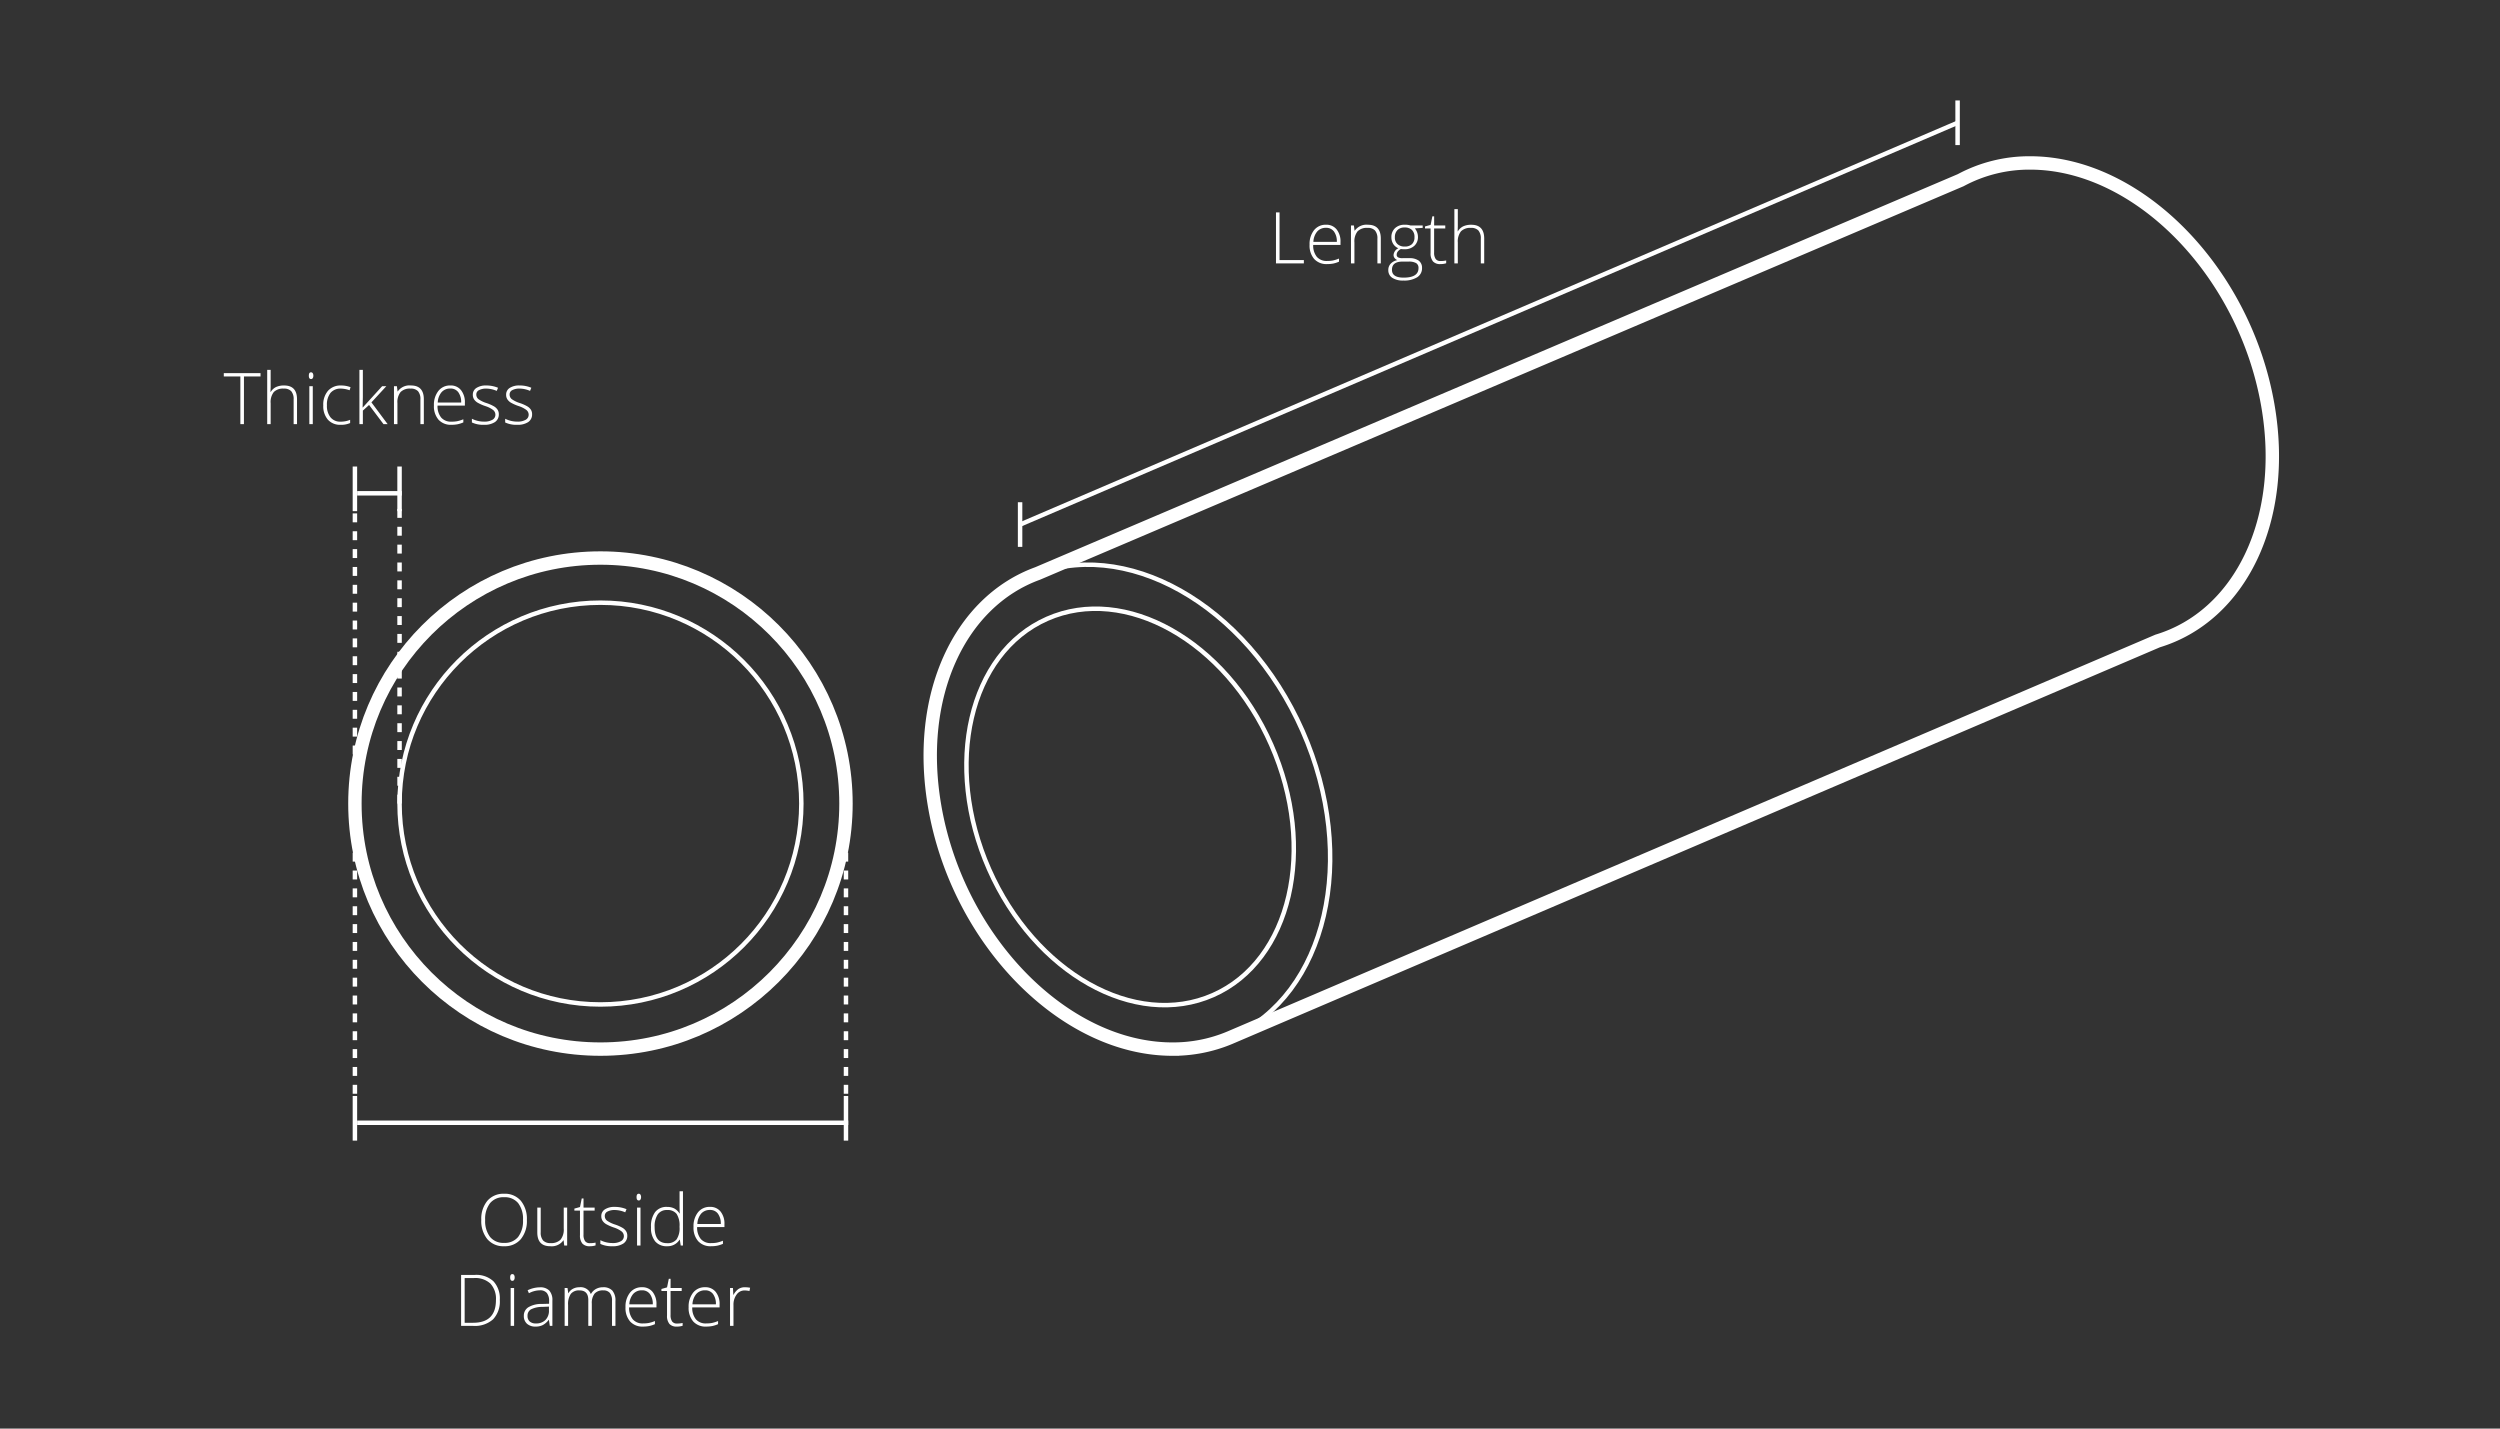 <svg xmlns="http://www.w3.org/2000/svg" viewBox="0 0 560 320">
  <rect x="0" y="0" width="560" height="320" fill="#333333" stroke="none"/>
  <defs>
    <style>
      .cls-1, .cls-2, .cls-3, .cls-4 {
        fill: none;
      }

      .cls-2, .cls-3, .cls-4 {
        stroke: #fff;
        stroke-miterlimit: 10;
      }

      .cls-3 {
        stroke-width: 3px;
      }

      .cls-4 {
        stroke-dasharray: 2 2;
      }

      .cls-5 {
        fill: #fff;
      }
    </style>
  </defs>
  <g id="Group_2299" data-name="Group 2299" transform="translate(6578 -6109)">
    <rect id="Rectangle_3125" data-name="Rectangle 3125" class="cls-1" width="560" height="320" transform="translate(-6578 6109)"/>
    <g id="Group_2283" data-name="Group 2283" transform="translate(-6518 5302.44)">
      <line id="Line_95" data-name="Line 95" class="cls-2" y1="10" transform="translate(168.5 919.06)"/>
      <line id="Line_96" data-name="Line 96" class="cls-2" y1="10" transform="translate(378.5 829.06)"/>
      <line id="Line_97" data-name="Line 97" class="cls-2" x1="210" y2="90" transform="translate(168.5 834.06)"/>
      <line id="Line_98" data-name="Line 98" class="cls-2" y1="10" transform="translate(19.5 1052.06)"/>
      <line id="Line_99" data-name="Line 99" class="cls-2" y1="10" transform="translate(129.5 1052.06)"/>
      <line id="Line_100" data-name="Line 100" class="cls-2" x1="110" transform="translate(20 1058.06)"/>
      <line id="Line_101" data-name="Line 101" class="cls-2" y1="10" transform="translate(19.5 911.06)"/>
      <line id="Line_102" data-name="Line 102" class="cls-2" y1="10" transform="translate(29.5 911.06)"/>
      <line id="Line_103" data-name="Line 103" class="cls-2" x1="10" transform="translate(20 917.06)"/>
      <circle id="Ellipse_60" data-name="Ellipse 60" class="cls-3" cx="55" cy="55" r="55" transform="translate(19.5 931.56)"/>
      <circle id="Ellipse_61" data-name="Ellipse 61" class="cls-2" cx="45" cy="45" r="45" transform="translate(29.5 941.56)"/>
      <ellipse id="Ellipse_62" data-name="Ellipse 62" class="cls-2" cx="42.21" cy="56.29" rx="42.21" ry="56.29" transform="translate(131.817 952.835) rotate(-23.791)"/>
      <ellipse id="Ellipse_63" data-name="Ellipse 63" class="cls-2" cx="34.54" cy="46.06" rx="34.54" ry="46.06" transform="translate(142.962 959.101) rotate(-23.791)"/>
      <path id="Path_15441" data-name="Path 15441" class="cls-2" d="M215.5,1039.2"/>
      <path id="Path_15442" data-name="Path 15442" class="cls-3" d="M447.99,897.31c-5.21-29.96-29.05-54.25-53.24-54.25a32.394,32.394,0,0,0-15.55,3.86l-206.78,88.1c-17.42,6.33-27.38,27.33-23.03,52.29,5.21,29.96,29.05,54.25,53.24,54.25a32.73,32.73,0,0,0,12.8-2.53l207.88-88.89C441.74,944.57,452.46,923.04,447.99,897.31Z"/>
      <line id="Line_104" data-name="Line 104" class="cls-4" y1="131" transform="translate(19.5 920.56)"/>
      <line id="Line_105" data-name="Line 105" class="cls-4" y1="66" transform="translate(129.5 985.56)"/>
      <line id="Line_106" data-name="Line 106" class="cls-4" y1="66" transform="translate(29.5 920.56)"/>
      <path id="Path_15470" data-name="Path 15470" class="cls-5" d="M-23.18,0V-11.422h.8V-.75h5.445V0Zm11.445.156A3.7,3.7,0,0,1-14.621-.984a4.584,4.584,0,0,1-1.035-3.2,4.982,4.982,0,0,1,1-3.254,3.3,3.3,0,0,1,2.7-1.223A2.91,2.91,0,0,1-9.594-7.609a4.323,4.323,0,0,1,.867,2.844v.625h-6.117a4.017,4.017,0,0,0,.816,2.672,2.873,2.873,0,0,0,2.293.922,7.112,7.112,0,0,0,1.277-.1,7.762,7.762,0,0,0,1.395-.437v.7a6.22,6.22,0,0,1-1.328.426A7.371,7.371,0,0,1-11.734.156Zm-.227-8.125a2.544,2.544,0,0,0-1.969.809A3.814,3.814,0,0,0-14.8-4.828h5.25a3.7,3.7,0,0,0-.641-2.309A2.113,2.113,0,0,0-11.961-7.969ZM-.461,0V-5.508A2.686,2.686,0,0,0-1-7.371a2.176,2.176,0,0,0-1.672-.582,2.894,2.894,0,0,0-2.23.77,3.628,3.628,0,0,0-.707,2.5V0h-.773V-8.492h.656l.148,1.164h.047A3.192,3.192,0,0,1-2.586-8.656Q.3-8.656.3-5.555V0ZM9.68-8.492v.539l-1.758.109a3,3,0,0,1,.7,1.922,2.594,2.594,0,0,1-.816,1.988,3.084,3.084,0,0,1-2.191.762A4.764,4.764,0,0,1,4.8-3.219a2.021,2.021,0,0,0-.7.57,1.151,1.151,0,0,0-.242.7.644.644,0,0,0,.309.594A2.1,2.1,0,0,0,5.2-1.172H6.688A3.447,3.447,0,0,1,8.8-.613a1.947,1.947,0,0,1,.734,1.652,2.352,2.352,0,0,1-1.09,2.074,5.559,5.559,0,0,1-3.105.73,4.274,4.274,0,0,1-2.48-.617,1.983,1.983,0,0,1-.879-1.719A2.039,2.039,0,0,1,2.527.055,2.813,2.813,0,0,1,4-.734,1.5,1.5,0,0,1,3.387-1.2a1.106,1.106,0,0,1-.23-.691,1.818,1.818,0,0,1,1.086-1.5,2.421,2.421,0,0,1-1.156-.957,2.732,2.732,0,0,1-.414-1.5A2.689,2.689,0,0,1,3.48-7.887a3.037,3.037,0,0,1,2.184-.77,4.025,4.025,0,0,1,1.3.164ZM2.8,1.438q0,1.75,2.6,1.75,3.344,0,3.344-2.133A1.229,1.229,0,0,0,8.227-.055,3.187,3.187,0,0,0,6.531-.4H5.141Q2.8-.4,2.8,1.438Zm.648-7.281a1.959,1.959,0,0,0,.6,1.527,2.285,2.285,0,0,0,1.6.543,2.272,2.272,0,0,0,1.629-.539,2.056,2.056,0,0,0,.566-1.562A2.123,2.123,0,0,0,7.262-7.5a2.3,2.3,0,0,0-1.629-.543,2.159,2.159,0,0,0-1.6.582A2.191,2.191,0,0,0,3.453-5.844ZM13.664-.531a5.8,5.8,0,0,0,1.281-.125v.625a4.1,4.1,0,0,1-1.3.188,2.112,2.112,0,0,1-1.66-.6,2.793,2.793,0,0,1-.535-1.891V-7.82H10.2v-.453l1.258-.352.391-1.922h.4v2.055h2.492v.672H12.242v5.375A2.453,2.453,0,0,0,12.586-1,1.248,1.248,0,0,0,13.664-.531ZM22.7,0V-5.508a2.686,2.686,0,0,0-.539-1.863,2.176,2.176,0,0,0-1.672-.582,2.894,2.894,0,0,0-2.23.77,3.628,3.628,0,0,0-.707,2.5V0h-.773V-12.156h.773v3.867L17.516-7.2h.055a2.849,2.849,0,0,1,1.2-1.109,4.209,4.209,0,0,1,1.8-.344q2.891,0,2.891,3.1V0Z" transform="translate(249 865.56)"/>
      <path id="Path_15471" data-name="Path 15471" class="cls-5" d="M-30.359,0h-.8V-10.672h-3.711v-.75h8.227v.75h-3.711Zm11.133,0V-5.508a2.686,2.686,0,0,0-.539-1.863,2.176,2.176,0,0,0-1.672-.582,2.894,2.894,0,0,0-2.23.77,3.628,3.628,0,0,0-.707,2.5V0h-.773V-12.156h.773v3.867L-24.414-7.2h.055a2.849,2.849,0,0,1,1.2-1.109,4.209,4.209,0,0,1,1.8-.344q2.891,0,2.891,3.1V0Zm4.289,0h-.773V-8.492h.773Zm-.883-10.852q0-.75.492-.75a.437.437,0,0,1,.379.2.959.959,0,0,1,.137.555.982.982,0,0,1-.137.555.432.432,0,0,1-.379.2Q-15.82-10.094-15.82-10.852ZM-8.7.156A3.637,3.637,0,0,1-11.555-.992a4.626,4.626,0,0,1-1.031-3.2,4.7,4.7,0,0,1,1.07-3.285,3.764,3.764,0,0,1,2.93-1.176,5.89,5.89,0,0,1,2.109.383l-.211.688A6.192,6.192,0,0,0-8.6-7.953a2.907,2.907,0,0,0-2.367.965,4.23,4.23,0,0,0-.8,2.777,4.1,4.1,0,0,0,.8,2.691,2.759,2.759,0,0,0,2.25.973A5.522,5.522,0,0,0-6.57-.961v.719A4.869,4.869,0,0,1-8.7.156Zm4.969-3.883L.6-8.492h.938L-1.8-4.867,1.828,0H.9L-2.328-4.289-3.719-3.023V0h-.773V-12.156h.773v6.094l-.055,2.336ZM9.172,0V-5.508a2.686,2.686,0,0,0-.539-1.863,2.176,2.176,0,0,0-1.672-.582,2.894,2.894,0,0,0-2.23.77,3.628,3.628,0,0,0-.707,2.5V0H3.25V-8.492h.656l.148,1.164H4.1A3.192,3.192,0,0,1,7.047-8.656q2.891,0,2.891,3.1V0Zm6.945.156A3.7,3.7,0,0,1,13.23-.984,4.584,4.584,0,0,1,12.2-4.18a4.982,4.982,0,0,1,1-3.254,3.3,3.3,0,0,1,2.7-1.223,2.91,2.91,0,0,1,2.367,1.047,4.323,4.323,0,0,1,.867,2.844v.625H13.008a4.017,4.017,0,0,0,.816,2.672,2.873,2.873,0,0,0,2.293.922,7.112,7.112,0,0,0,1.277-.1,7.762,7.762,0,0,0,1.395-.437v.7a6.22,6.22,0,0,1-1.328.426A7.371,7.371,0,0,1,16.117.156Zm-.227-8.125a2.544,2.544,0,0,0-1.969.809,3.814,3.814,0,0,0-.867,2.332H18.3a3.7,3.7,0,0,0-.641-2.309A2.113,2.113,0,0,0,15.891-7.969ZM26.734-2.211a2.019,2.019,0,0,1-.867,1.754,4.221,4.221,0,0,1-2.461.613,5.869,5.869,0,0,1-2.7-.523V-1.2a5.966,5.966,0,0,0,2.7.641,3.566,3.566,0,0,0,1.91-.418,1.271,1.271,0,0,0,.652-1.113,1.357,1.357,0,0,0-.52-1.078,5.713,5.713,0,0,0-1.707-.859,9.778,9.778,0,0,1-1.789-.793,2.472,2.472,0,0,1-.777-.75,1.884,1.884,0,0,1-.262-1.02,1.742,1.742,0,0,1,.8-1.508,3.891,3.891,0,0,1,2.238-.555,6.7,6.7,0,0,1,2.609.516l-.289.7a6.12,6.12,0,0,0-2.32-.516,3.36,3.36,0,0,0-1.648.344,1.055,1.055,0,0,0-.609.953,1.32,1.32,0,0,0,.473,1.063,6.589,6.589,0,0,0,1.848.891,9.091,9.091,0,0,1,1.672.746,2.43,2.43,0,0,1,.785.754A1.844,1.844,0,0,1,26.734-2.211Zm7.453,0A2.019,2.019,0,0,1,33.32-.457a4.221,4.221,0,0,1-2.461.613,5.869,5.869,0,0,1-2.7-.523V-1.2a5.966,5.966,0,0,0,2.7.641A3.566,3.566,0,0,0,32.77-.98a1.271,1.271,0,0,0,.652-1.113,1.357,1.357,0,0,0-.52-1.078A5.713,5.713,0,0,0,31.2-4.031a9.778,9.778,0,0,1-1.789-.793,2.472,2.472,0,0,1-.777-.75,1.884,1.884,0,0,1-.262-1.02,1.742,1.742,0,0,1,.8-1.508,3.891,3.891,0,0,1,2.238-.555,6.7,6.7,0,0,1,2.609.516l-.289.7a6.119,6.119,0,0,0-2.32-.516,3.36,3.36,0,0,0-1.648.344,1.055,1.055,0,0,0-.609.953,1.32,1.32,0,0,0,.473,1.063,6.589,6.589,0,0,0,1.848.891,9.091,9.091,0,0,1,1.672.746,2.43,2.43,0,0,1,.785.754A1.844,1.844,0,0,1,34.188-2.211Z" transform="translate(25 901.56)"/>
      <path id="Path_15469" data-name="Path 15469" class="cls-5" d="M-16.98-5.727a6.38,6.38,0,0,1-1.359,4.3A4.682,4.682,0,0,1-22.09.156a4.673,4.673,0,0,1-3.742-1.582,6.4,6.4,0,0,1-1.359-4.316,6.3,6.3,0,0,1,1.371-4.293A4.721,4.721,0,0,1-22.074-11.6a4.67,4.67,0,0,1,3.742,1.574A6.385,6.385,0,0,1-16.98-5.727Zm-9.344,0A5.851,5.851,0,0,0-25.23-1.934,3.821,3.821,0,0,0-22.09-.594a3.843,3.843,0,0,0,3.152-1.328,5.857,5.857,0,0,0,1.09-3.8,5.793,5.793,0,0,0-1.09-3.785,3.84,3.84,0,0,0-3.137-1.316A3.862,3.862,0,0,0-25.219-9.5,5.745,5.745,0,0,0-26.324-5.727Zm12.445-2.766v5.5a2.686,2.686,0,0,0,.539,1.863,2.176,2.176,0,0,0,1.672.582,2.918,2.918,0,0,0,2.23-.766A3.584,3.584,0,0,0-8.723-3.8V-8.492h.766V0h-.656l-.141-1.172H-8.8A3.192,3.192,0,0,1-11.746.156q-2.9,0-2.9-3.1V-8.492ZM-2.871-.531A5.8,5.8,0,0,0-1.59-.656v.625a4.1,4.1,0,0,1-1.3.188,2.112,2.112,0,0,1-1.66-.6,2.793,2.793,0,0,1-.535-1.891V-7.82H-6.34v-.453l1.258-.352.391-1.922h.4v2.055H-1.8v.672H-4.293v5.375A2.453,2.453,0,0,0-3.949-1,1.248,1.248,0,0,0-2.871-.531Zm8.383-1.68A2.019,2.019,0,0,1,4.645-.457,4.221,4.221,0,0,1,2.184.156,5.869,5.869,0,0,1-.52-.367V-1.2a5.966,5.966,0,0,0,2.7.641A3.566,3.566,0,0,0,4.094-.98a1.271,1.271,0,0,0,.652-1.113,1.357,1.357,0,0,0-.52-1.078A5.713,5.713,0,0,0,2.52-4.031,9.778,9.778,0,0,1,.73-4.824a2.472,2.472,0,0,1-.777-.75,1.884,1.884,0,0,1-.262-1.02A1.742,1.742,0,0,1,.492-8.1,3.891,3.891,0,0,1,2.73-8.656a6.7,6.7,0,0,1,2.609.516l-.289.7a6.12,6.12,0,0,0-2.32-.516,3.36,3.36,0,0,0-1.648.344,1.055,1.055,0,0,0-.609.953A1.32,1.32,0,0,0,.945-5.594,6.589,6.589,0,0,0,2.793-4.7a9.091,9.091,0,0,1,1.672.746A2.43,2.43,0,0,1,5.25-3.2,1.844,1.844,0,0,1,5.512-2.211ZM8.473,0H7.7V-8.492h.773ZM7.59-10.852q0-.75.492-.75a.437.437,0,0,1,.379.2.959.959,0,0,1,.137.555.982.982,0,0,1-.137.555.432.432,0,0,1-.379.2Q7.59-10.094,7.59-10.852Zm6.836,2.2a3.526,3.526,0,0,1,1.594.336,3.172,3.172,0,0,1,1.2,1.148h.047q-.047-.984-.047-1.93v-3.055h.766V0H17.48l-.2-1.3h-.062A3.142,3.142,0,0,1,14.441.156,3.331,3.331,0,0,1,11.754-.937a4.8,4.8,0,0,1-.93-3.187,5.324,5.324,0,0,1,.922-3.367A3.215,3.215,0,0,1,14.426-8.656Zm0,.7a2.4,2.4,0,0,0-2.09.977,4.839,4.839,0,0,0-.7,2.836q0,3.609,2.8,3.609a2.545,2.545,0,0,0,2.109-.836,4.437,4.437,0,0,0,.672-2.758v-.133a4.727,4.727,0,0,0-.66-2.832A2.52,2.52,0,0,0,14.426-7.953ZM24.27.156A3.7,3.7,0,0,1,21.383-.984a4.584,4.584,0,0,1-1.035-3.2,4.982,4.982,0,0,1,1-3.254,3.3,3.3,0,0,1,2.7-1.223A2.91,2.91,0,0,1,26.41-7.609a4.323,4.323,0,0,1,.867,2.844v.625H21.16a4.017,4.017,0,0,0,.816,2.672,2.873,2.873,0,0,0,2.293.922,7.112,7.112,0,0,0,1.277-.1,7.762,7.762,0,0,0,1.395-.437v.7a6.22,6.22,0,0,1-1.328.426A7.371,7.371,0,0,1,24.27.156Zm-.227-8.125a2.544,2.544,0,0,0-1.969.809,3.814,3.814,0,0,0-.867,2.332h5.25a3.7,3.7,0,0,0-.641-2.309A2.113,2.113,0,0,0,24.043-7.969ZM-23.043,12.18a5.813,5.813,0,0,1-1.508,4.348A6.092,6.092,0,0,1-28.98,18h-2.734V6.578h3.086a5.627,5.627,0,0,1,4.16,1.43A5.662,5.662,0,0,1-23.043,12.18Zm-.867.031A4.991,4.991,0,0,0-25.156,8.52a4.981,4.981,0,0,0-3.66-1.238h-2.1V17.3h1.891Q-23.91,17.3-23.91,12.211ZM-19.84,18h-.773V9.508h.773Zm-.883-10.852q0-.75.492-.75a.437.437,0,0,1,.379.2.959.959,0,0,1,.137.555.982.982,0,0,1-.137.555.432.432,0,0,1-.379.2Q-20.723,7.906-20.723,7.148ZM-11.84,18l-.2-1.344H-12.1a4.033,4.033,0,0,1-1.316,1.16,3.516,3.516,0,0,1-1.6.34,2.764,2.764,0,0,1-1.945-.641,2.291,2.291,0,0,1-.7-1.773,2.188,2.188,0,0,1,1.035-1.93,5.629,5.629,0,0,1,3-.727L-12,13.039v-.562a2.888,2.888,0,0,0-.492-1.828,1.908,1.908,0,0,0-1.586-.617,5.3,5.3,0,0,0-2.445.656l-.289-.672a6.471,6.471,0,0,1,2.766-.656,2.757,2.757,0,0,1,2.09.727,3.192,3.192,0,0,1,.691,2.266V18Zm-3.125-.547a2.914,2.914,0,0,0,2.145-.777,2.9,2.9,0,0,0,.785-2.16V13.68l-1.484.063a5.608,5.608,0,0,0-2.551.559,1.609,1.609,0,0,0-.762,1.473,1.584,1.584,0,0,0,.488,1.238A1.985,1.985,0,0,0-14.965,17.453ZM2.09,18V12.43a2.773,2.773,0,0,0-.484-1.812,1.84,1.84,0,0,0-1.484-.57,2.423,2.423,0,0,0-1.93.719,3.389,3.389,0,0,0-.625,2.258V18h-.789V12.2q0-2.148-1.969-2.148a2.32,2.32,0,0,0-1.945.777,4.049,4.049,0,0,0-.609,2.488V18H-8.52V9.508h.641l.164,1.164h.047a2.435,2.435,0,0,1,1-.98,2.977,2.977,0,0,1,1.43-.348A2.442,2.442,0,0,1-2.66,10.852h.031A2.887,2.887,0,0,1-1.516,9.734a3.2,3.2,0,0,1,1.59-.391,2.725,2.725,0,0,1,2.086.742,3.37,3.37,0,0,1,.7,2.359V18Zm6.945.156a3.7,3.7,0,0,1-2.887-1.141,4.584,4.584,0,0,1-1.035-3.2,4.982,4.982,0,0,1,1-3.254,3.3,3.3,0,0,1,2.7-1.223,2.91,2.91,0,0,1,2.367,1.047,4.323,4.323,0,0,1,.867,2.844v.625H5.926a4.017,4.017,0,0,0,.816,2.672,2.873,2.873,0,0,0,2.293.922,7.112,7.112,0,0,0,1.277-.1,7.762,7.762,0,0,0,1.395-.437v.7a6.22,6.22,0,0,1-1.328.426A7.371,7.371,0,0,1,9.035,18.156Zm-.227-8.125a2.544,2.544,0,0,0-1.969.809,3.814,3.814,0,0,0-.867,2.332h5.25a3.7,3.7,0,0,0-.641-2.309A2.113,2.113,0,0,0,8.809,10.031Zm7.82,7.438a5.8,5.8,0,0,0,1.281-.125v.625a4.1,4.1,0,0,1-1.3.188,2.112,2.112,0,0,1-1.66-.6,2.793,2.793,0,0,1-.535-1.891V10.18H13.16V9.727l1.258-.352.391-1.922h.4V9.508H17.7v.672H15.207v5.375A2.453,2.453,0,0,0,15.551,17,1.248,1.248,0,0,0,16.629,17.469Zm6.547.688a3.7,3.7,0,0,1-2.887-1.141,4.584,4.584,0,0,1-1.035-3.2,4.982,4.982,0,0,1,1-3.254,3.3,3.3,0,0,1,2.7-1.223,2.91,2.91,0,0,1,2.367,1.047,4.323,4.323,0,0,1,.867,2.844v.625H20.066a4.017,4.017,0,0,0,.816,2.672,2.873,2.873,0,0,0,2.293.922,7.112,7.112,0,0,0,1.277-.1,7.762,7.762,0,0,0,1.395-.437v.7a6.22,6.22,0,0,1-1.328.426A7.371,7.371,0,0,1,23.176,18.156Zm-.227-8.125a2.544,2.544,0,0,0-1.969.809,3.814,3.814,0,0,0-.867,2.332h5.25a3.7,3.7,0,0,0-.641-2.309A2.113,2.113,0,0,0,22.949,10.031Zm8.922-.687a6.646,6.646,0,0,1,1.156.109l-.148.742a4.525,4.525,0,0,0-1.1-.133A2.139,2.139,0,0,0,30,10.984a3.758,3.758,0,0,0-.7,2.328V18h-.773V9.508h.656l.078,1.531h.055a3.6,3.6,0,0,1,1.117-1.316A2.617,2.617,0,0,1,31.871,9.344Z" transform="translate(75 1085.56)"/>
    </g>
  </g>
</svg>
